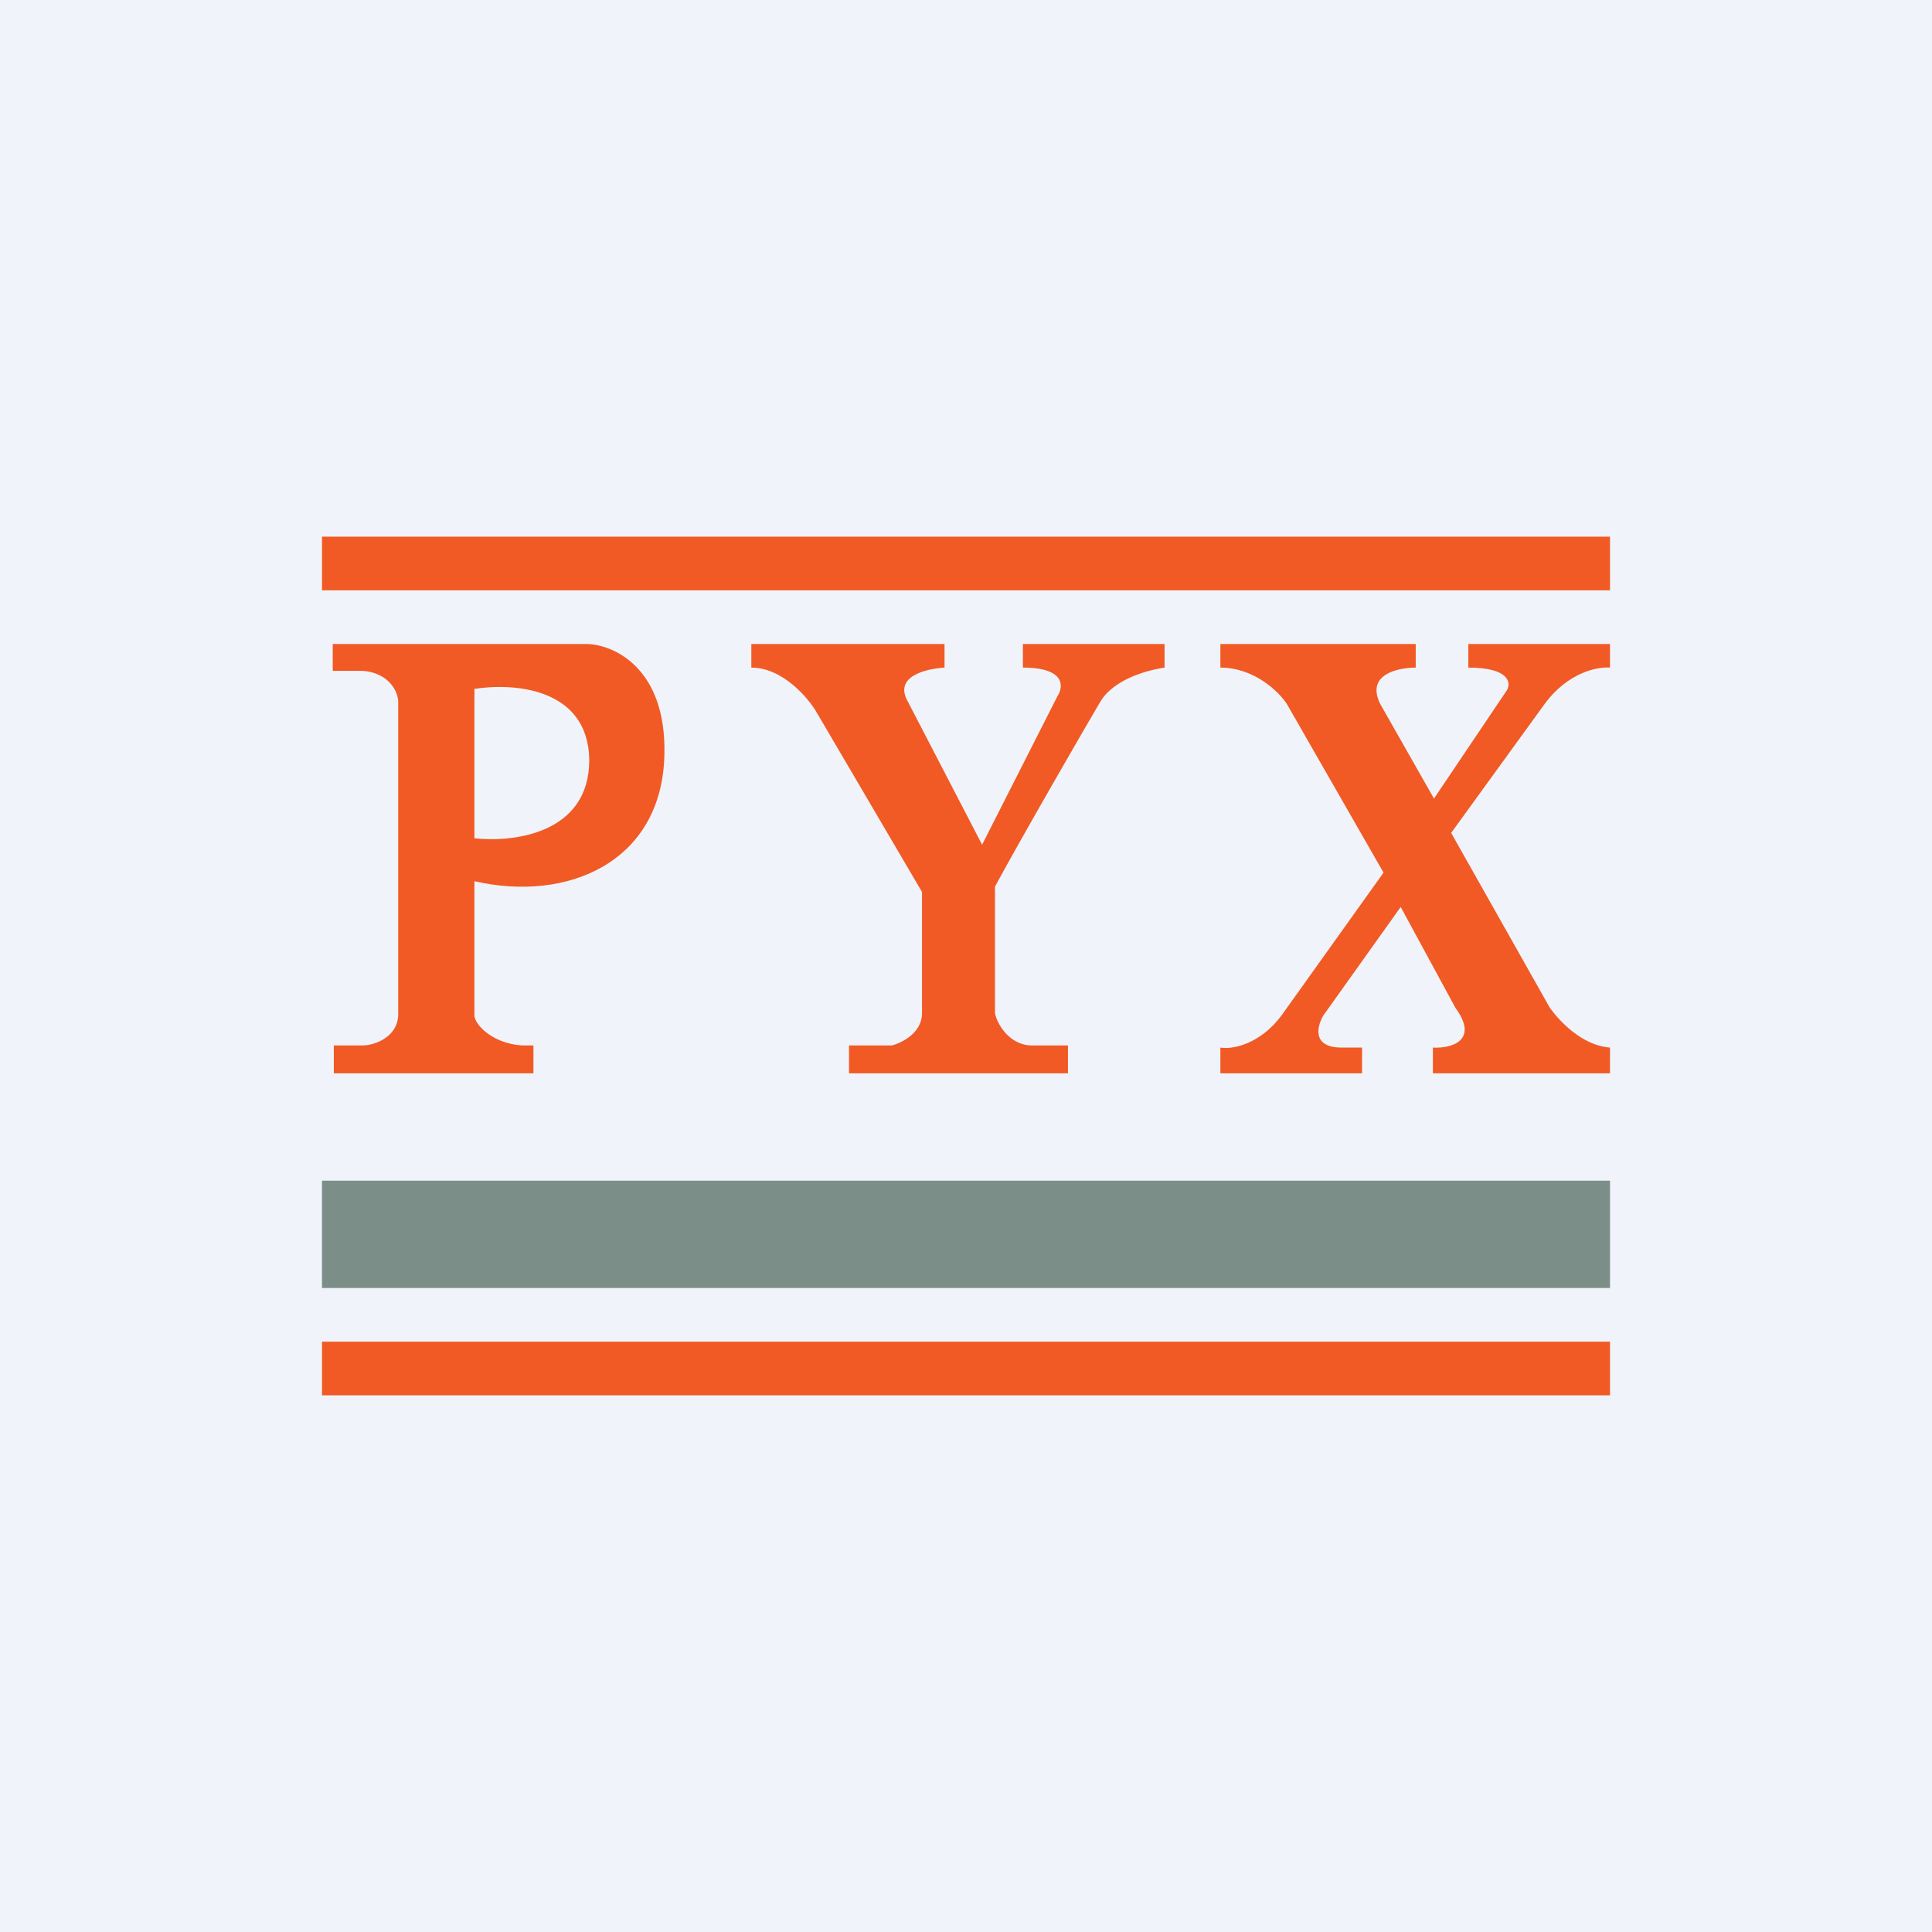 <!-- by TradingView --><svg width="18" height="18" viewBox="0 0 18 18" xmlns="http://www.w3.org/2000/svg"><path fill="#F0F3FA" d="M0 0h18v18H0z"/><path fill="#F15A25" d="M3 5h12v.5H3zM3 12.5h12v.5H3z"/><path fill-rule="evenodd" d="M3.11 6h2.35c.25 0 .75.22.73 1.03-.02 1-.9 1.38-1.77 1.18v1.25c0 .08.16.26.44.28h.11V10H3.11v-.26h.27c.1 0 .32-.07.33-.28V6.54c0-.09-.08-.27-.33-.29H3.1V6Zm1.3.42c.36-.06 1.07-.02 1.08.66 0 .69-.71.77-1.07.73V6.42Z" fill="#F15A25"/><path d="M8.8 6H7v.22c.29 0 .53.28.61.42l.98 1.67v1.13c0 .19-.2.28-.28.3h-.4V10h2.04v-.26H9.6c-.2-.01-.31-.2-.33-.3V8.26c.26-.48.85-1.5.98-1.72.13-.22.46-.3.6-.32V6H9.53v.22c.4 0 .38.18.32.27l-.7 1.38-.69-1.33c-.14-.24.17-.31.34-.32V6ZM13.2 6h-1.83v.22c.32 0 .55.23.62.34l.9 1.57-.95 1.33c-.2.27-.46.32-.57.3V10h1.32v-.24h-.19c-.28 0-.23-.2-.17-.3l.72-1.01.51.94c.22.3-.03.38-.21.37V10H15v-.24c-.27-.02-.48-.26-.56-.37l-.92-1.63.87-1.2c.22-.3.5-.35.61-.34V6h-1.32v.22c.38 0 .4.14.36.21l-.68 1.01-.5-.88c-.14-.28.17-.34.33-.34V6Z" fill="#F15A25"/><path fill="#2D4D3C" fill-opacity=".6" d="M3 11h12v1H3z"/></svg>